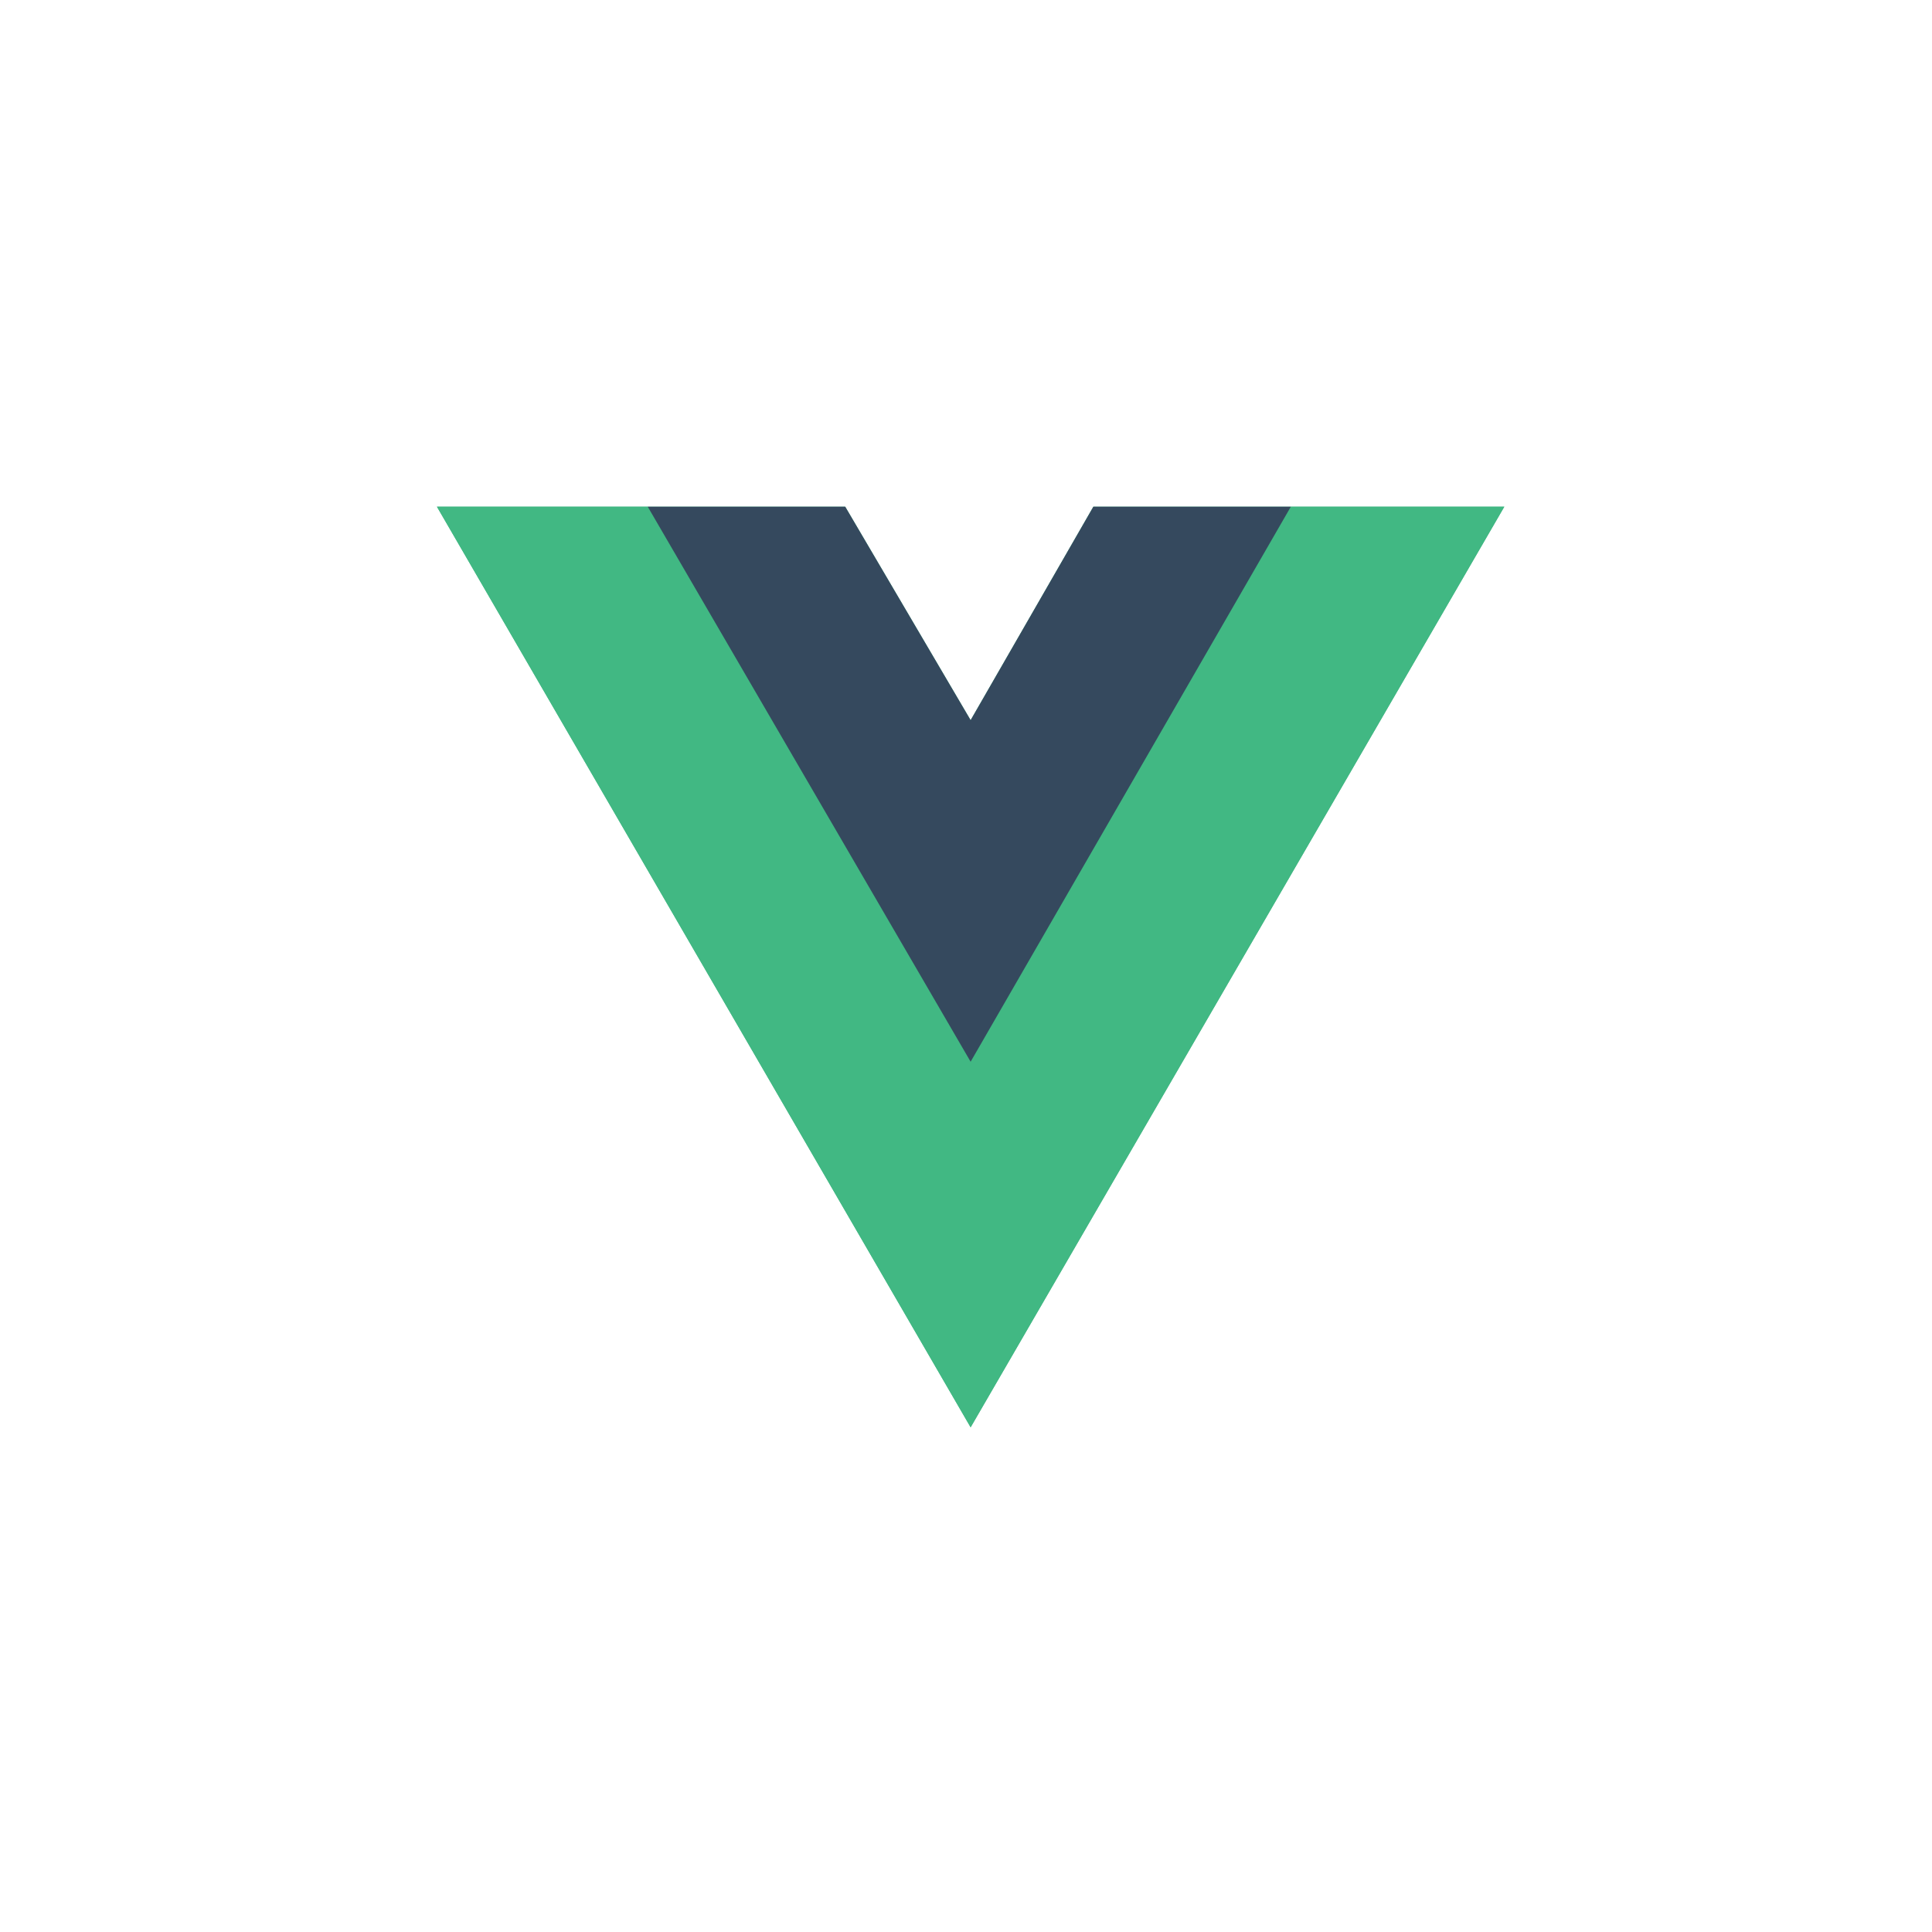 <svg width="181" height="181" viewBox="0 0 181 181" fill="none" xmlns="http://www.w3.org/2000/svg">
<path d="M120.933 47.469H140.933L90.933 133.719L40.933 47.469H79.183L90.933 67.469L102.433 47.469H120.933Z" fill="#41B883"/>
<path d="M40.933 47.469L90.933 133.719L140.933 47.469H120.933L90.933 99.219L60.683 47.469H40.933Z" fill="#41B883"/>
<path d="M60.683 47.469L90.933 99.469L120.933 47.469H102.433L90.933 67.469L79.183 47.469H60.683Z" fill="#35495E"/>
</svg>
